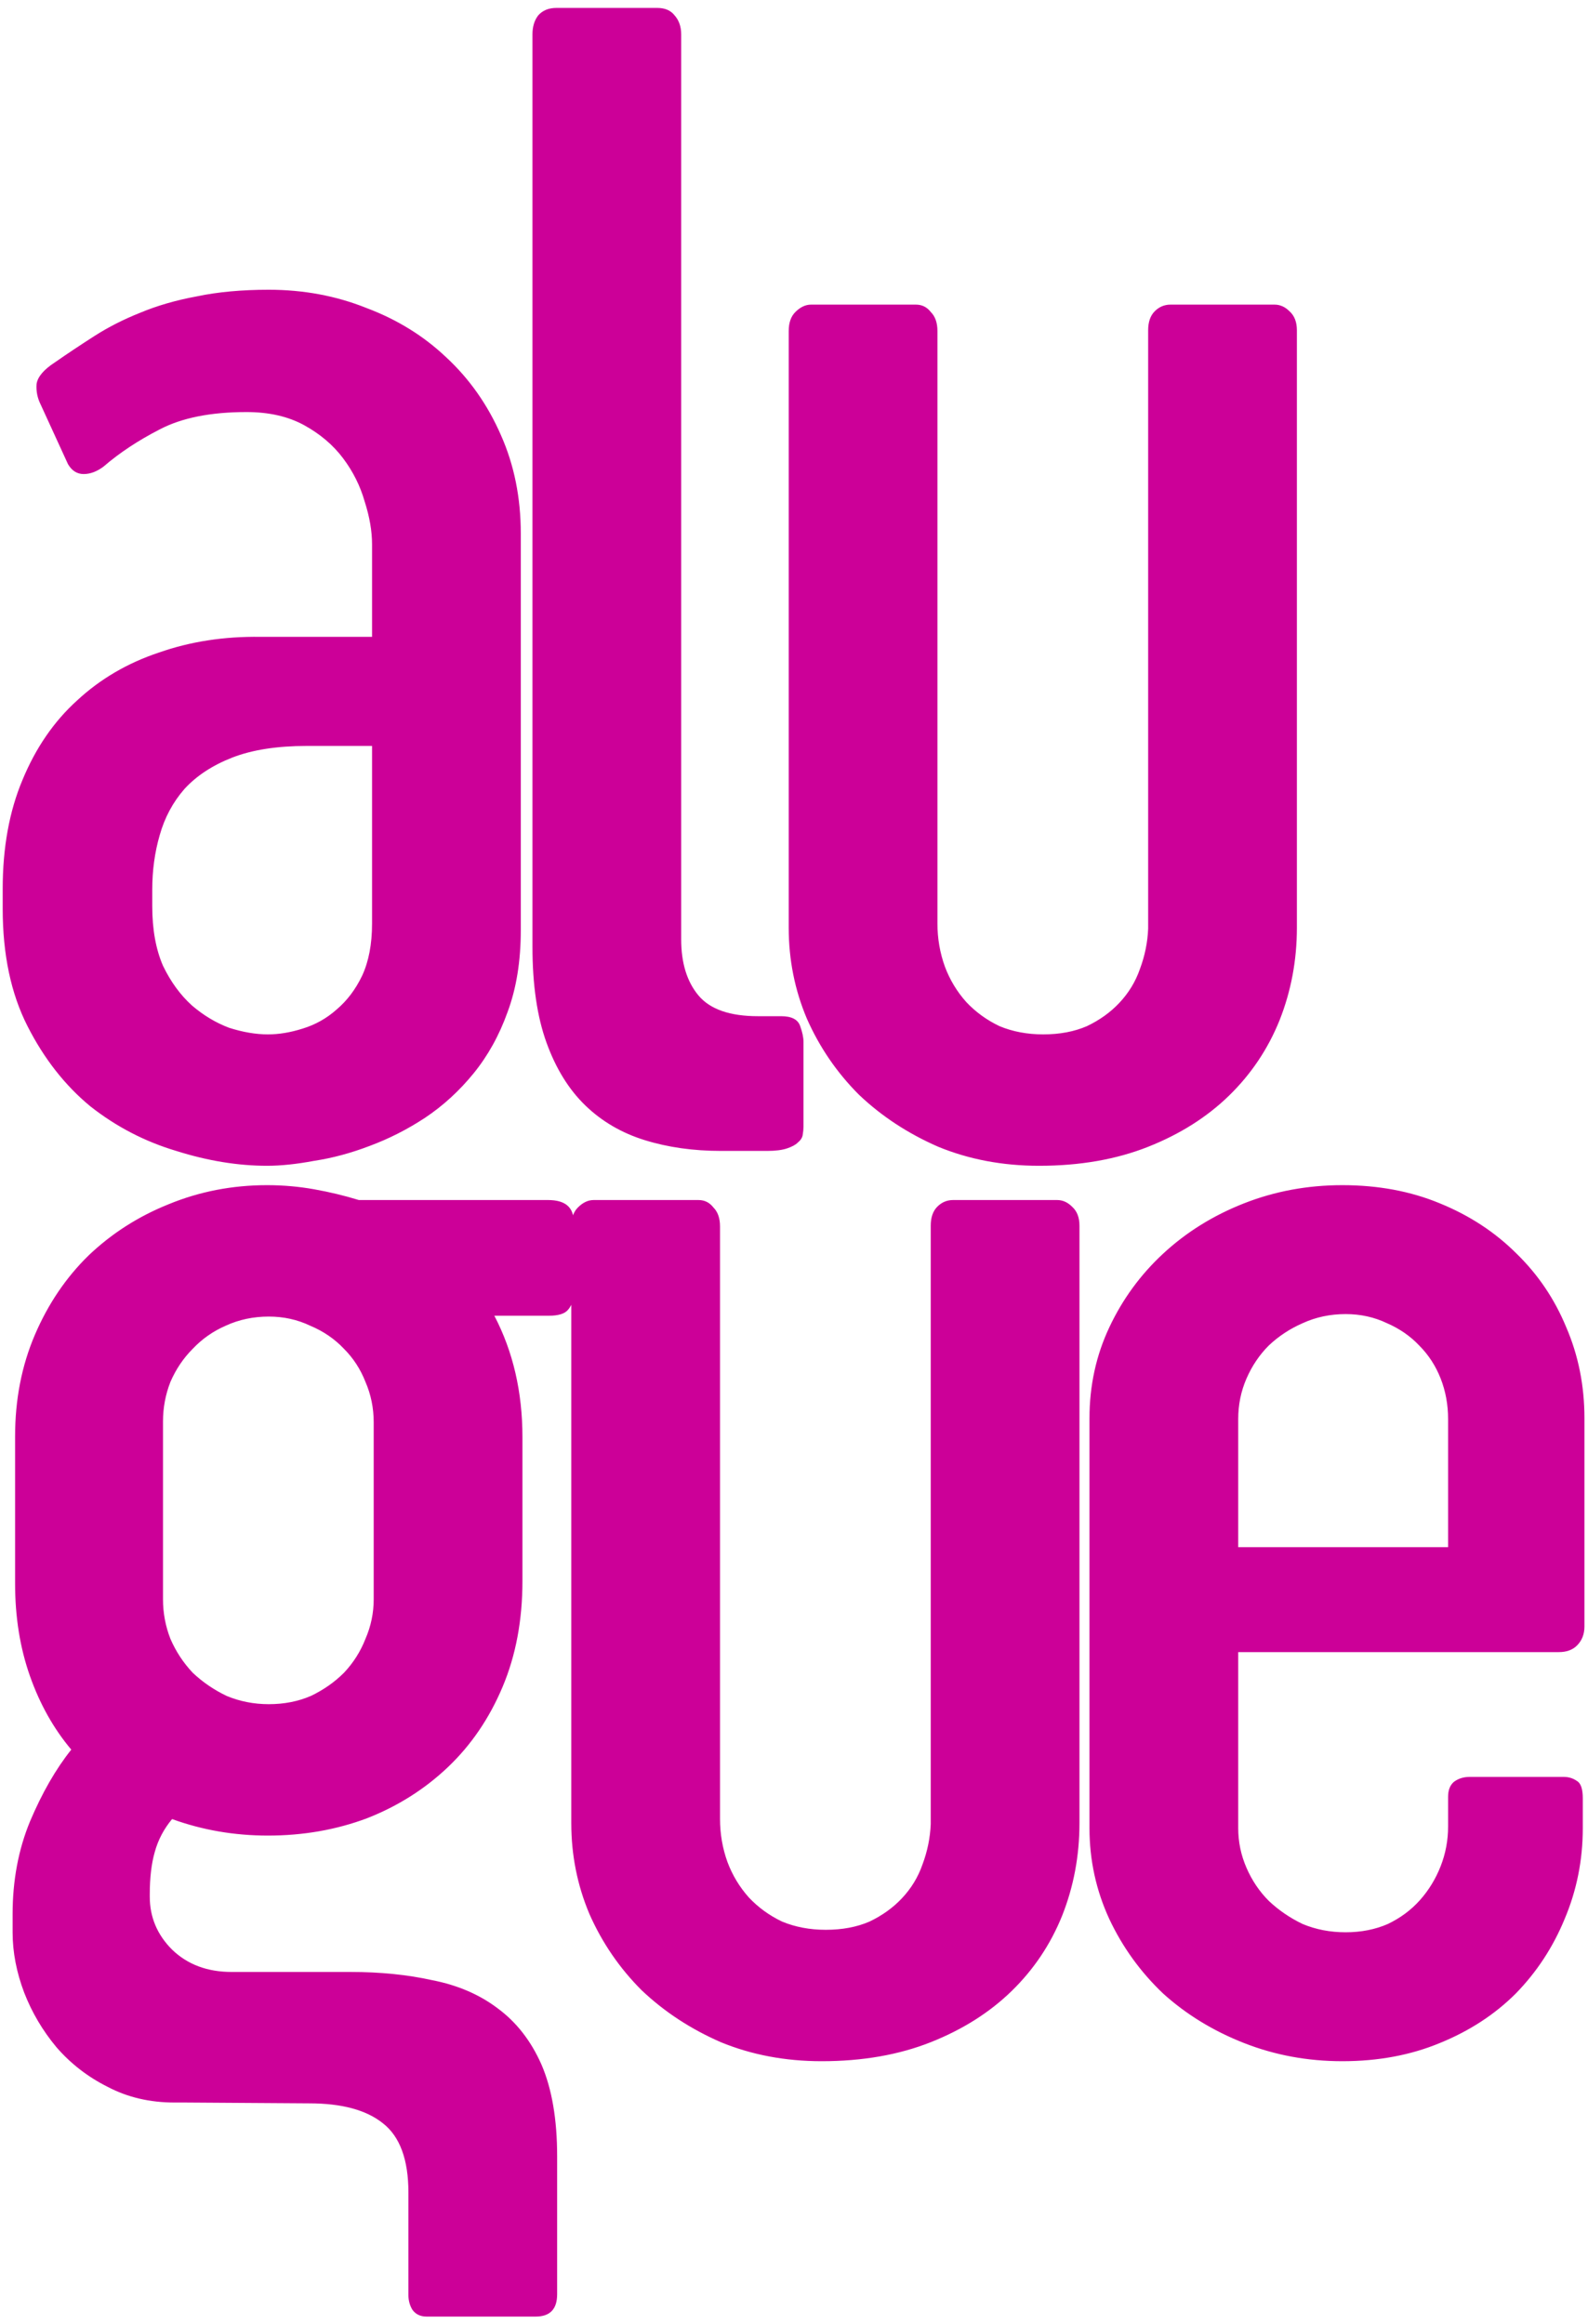 <svg width="149" height="218" viewBox="0 0 149 218" fill="none" xmlns="http://www.w3.org/2000/svg">
    <path d="M34.909 86.648V69.978H28.784C25.993 69.978 23.667 70.34 21.806 71.064C19.946 71.787 18.447 72.77 17.31 74.01C16.224 75.251 15.449 76.698 14.984 78.352C14.518 79.954 14.286 81.66 14.286 83.469V85.019C14.286 87.19 14.622 89.051 15.294 90.602C16.017 92.101 16.922 93.341 18.007 94.323C19.093 95.254 20.256 95.951 21.496 96.417C22.788 96.83 24.003 97.037 25.14 97.037C26.174 97.037 27.259 96.856 28.397 96.494C29.585 96.132 30.645 95.538 31.575 94.711C32.557 93.884 33.359 92.824 33.979 91.532C34.599 90.188 34.909 88.56 34.909 86.648ZM24.442 59.744H34.909V51.061C34.909 49.82 34.677 48.477 34.211 47.029C33.798 45.582 33.126 44.238 32.196 42.998C31.265 41.757 30.051 40.723 28.552 39.896C27.053 39.069 25.244 38.656 23.125 38.656C19.765 38.656 17.051 39.199 14.984 40.284C12.968 41.318 11.21 42.481 9.712 43.773C9.091 44.238 8.471 44.471 7.851 44.471C7.231 44.471 6.74 44.161 6.378 43.54L3.819 37.958C3.509 37.338 3.38 36.692 3.432 36.02C3.535 35.348 4.104 34.676 5.137 34.004C6.326 33.177 7.567 32.35 8.859 31.523C10.151 30.696 11.572 29.972 13.123 29.352C14.725 28.68 16.509 28.163 18.473 27.802C20.437 27.388 22.685 27.181 25.218 27.181C28.474 27.181 31.524 27.75 34.367 28.887C37.261 29.972 39.768 31.523 41.887 33.539C44.058 35.555 45.764 37.984 47.004 40.827C48.245 43.618 48.865 46.693 48.865 50.053V87.268C48.865 90.162 48.451 92.721 47.624 94.944C46.849 97.114 45.789 99.027 44.446 100.681C43.102 102.335 41.577 103.73 39.871 104.868C38.217 105.953 36.486 106.832 34.677 107.504C32.919 108.175 31.188 108.641 29.482 108.899C27.828 109.209 26.355 109.364 25.063 109.364C22.323 109.364 19.48 108.899 16.534 107.969C13.588 107.09 10.9 105.695 8.471 103.782C6.093 101.818 4.129 99.311 2.579 96.261C1.028 93.212 0.253 89.542 0.253 85.252V83.391C0.253 79.515 0.873 76.103 2.114 73.157C3.354 70.159 5.06 67.678 7.231 65.714C9.401 63.699 11.96 62.2 14.906 61.218C17.852 60.184 21.031 59.693 24.442 59.744ZM75.39 97.735V105.72C75.39 105.927 75.364 106.186 75.312 106.496C75.26 106.754 75.106 106.987 74.847 107.193C74.64 107.4 74.304 107.581 73.839 107.736C73.374 107.891 72.754 107.969 71.978 107.969H67.637C65.052 107.969 62.675 107.633 60.504 106.961C58.333 106.289 56.472 105.203 54.922 103.705C53.371 102.206 52.156 100.241 51.278 97.812C50.399 95.383 49.96 92.385 49.96 88.819V3.224C49.96 2.501 50.141 1.906 50.502 1.441C50.916 0.976 51.484 0.743 52.208 0.743H61.667C62.39 0.743 62.933 0.976 63.295 1.441C63.708 1.906 63.915 2.501 63.915 3.224V88.121C63.915 90.343 64.458 92.101 65.543 93.393C66.629 94.685 68.49 95.331 71.126 95.331H73.296C74.278 95.331 74.873 95.641 75.08 96.261C75.286 96.83 75.39 97.321 75.39 97.735ZM107.73 87.113V30.98C107.73 30.205 107.936 29.611 108.35 29.197C108.763 28.784 109.254 28.577 109.823 28.577H119.592C120.109 28.577 120.574 28.784 120.987 29.197C121.453 29.611 121.685 30.205 121.685 30.98V87.035C121.685 90.085 121.142 92.979 120.057 95.719C118.972 98.407 117.395 100.758 115.328 102.774C113.26 104.79 110.727 106.392 107.73 107.581C104.732 108.77 101.32 109.364 97.495 109.364C94.084 109.364 90.931 108.77 88.037 107.581C85.194 106.341 82.713 104.712 80.594 102.697C78.526 100.629 76.898 98.251 75.709 95.564C74.572 92.876 74.004 90.033 74.004 87.035V31.058C74.004 30.282 74.21 29.688 74.624 29.275C75.089 28.809 75.58 28.577 76.097 28.577H85.943C86.512 28.577 86.977 28.809 87.339 29.275C87.752 29.688 87.959 30.282 87.959 31.058V86.648C87.959 88.043 88.192 89.387 88.657 90.679C89.122 91.92 89.794 93.031 90.673 94.013C91.551 94.944 92.585 95.693 93.774 96.261C95.014 96.778 96.384 97.037 97.883 97.037C99.434 97.037 100.803 96.778 101.992 96.261C103.181 95.693 104.189 94.969 105.016 94.091C105.895 93.16 106.541 92.101 106.954 90.912C107.419 89.671 107.678 88.405 107.73 87.113ZM35.064 150.024V133.433C35.064 132.089 34.806 130.823 34.289 129.634C33.824 128.445 33.152 127.411 32.273 126.532C31.395 125.602 30.335 124.878 29.094 124.362C27.906 123.793 26.613 123.509 25.218 123.509C23.771 123.509 22.427 123.793 21.186 124.362C19.997 124.878 18.964 125.602 18.085 126.532C17.206 127.411 16.509 128.445 15.992 129.634C15.526 130.823 15.294 132.063 15.294 133.355V150.024C15.294 151.317 15.526 152.557 15.992 153.746C16.509 154.935 17.206 155.994 18.085 156.925C19.015 157.803 20.075 158.527 21.264 159.096C22.504 159.612 23.822 159.871 25.218 159.871C26.665 159.871 27.983 159.612 29.172 159.096C30.361 158.527 31.395 157.803 32.273 156.925C33.152 155.994 33.824 154.935 34.289 153.746C34.806 152.557 35.064 151.317 35.064 150.024ZM21.729 184.991H32.893C35.684 184.991 38.243 185.249 40.569 185.766C42.947 186.231 44.988 187.11 46.694 188.402C48.451 189.695 49.821 191.452 50.803 193.674C51.785 195.949 52.276 198.817 52.276 202.28V215.228C52.276 216.624 51.604 217.321 50.26 217.321H40.026C39.458 217.321 39.018 217.115 38.708 216.701C38.45 216.288 38.321 215.822 38.321 215.306V205.692C38.321 202.591 37.519 200.42 35.917 199.179C34.367 197.939 32.066 197.318 29.017 197.318L17.387 197.241H16.379C14.053 197.241 11.96 196.75 10.099 195.768C8.238 194.837 6.636 193.597 5.292 192.046C4 190.496 2.992 188.79 2.269 186.929C1.545 185.017 1.183 183.13 1.183 181.269V179.564C1.183 176.411 1.726 173.516 2.811 170.88C3.948 168.193 5.241 165.944 6.688 164.135C5.034 162.171 3.742 159.871 2.811 157.235C1.881 154.599 1.416 151.704 1.416 148.551V134.751C1.416 131.288 2.036 128.109 3.276 125.214C4.517 122.32 6.197 119.839 8.316 117.771C10.487 115.704 12.994 114.102 15.836 112.965C18.731 111.776 21.806 111.181 25.063 111.181C26.562 111.181 28.035 111.311 29.482 111.569C30.929 111.827 32.325 112.163 33.669 112.577H51.423C53.026 112.577 53.827 113.249 53.827 114.593V121.338C53.827 121.958 53.646 122.475 53.284 122.889C52.974 123.25 52.38 123.431 51.501 123.431H46.384C48.141 126.791 49.02 130.59 49.02 134.828V148.319C49.02 151.989 48.4 155.297 47.159 158.243C45.919 161.189 44.213 163.696 42.042 165.763C39.871 167.831 37.339 169.433 34.444 170.57C31.549 171.656 28.448 172.198 25.14 172.198C21.987 172.198 18.989 171.681 16.147 170.648C15.371 171.578 14.829 172.612 14.518 173.749C14.208 174.834 14.053 176.152 14.053 177.703V177.936C14.053 179.848 14.751 181.502 16.147 182.898C17.594 184.293 19.455 184.991 21.729 184.991ZM87.33 171.113V114.98C87.33 114.205 87.536 113.611 87.95 113.197C88.363 112.784 88.854 112.577 89.423 112.577H99.192C99.709 112.577 100.174 112.784 100.587 113.197C101.053 113.611 101.285 114.205 101.285 114.98V171.035C101.285 174.085 100.742 176.979 99.657 179.719C98.572 182.407 96.995 184.758 94.928 186.774C92.86 188.79 90.327 190.392 87.33 191.581C84.332 192.77 80.92 193.364 77.096 193.364C73.684 193.364 70.531 192.77 67.637 191.581C64.794 190.341 62.313 188.712 60.194 186.697C58.126 184.629 56.498 182.252 55.309 179.564C54.172 176.876 53.603 174.033 53.603 171.035V115.058C53.603 114.283 53.81 113.688 54.224 113.275C54.689 112.809 55.18 112.577 55.697 112.577H65.543C66.112 112.577 66.577 112.809 66.939 113.275C67.352 113.688 67.559 114.283 67.559 115.058V170.648C67.559 172.043 67.792 173.387 68.257 174.679C68.722 175.92 69.394 177.031 70.273 178.013C71.151 178.944 72.185 179.693 73.374 180.262C74.615 180.778 75.984 181.037 77.483 181.037C79.034 181.037 80.403 180.778 81.592 180.262C82.781 179.693 83.789 178.969 84.616 178.091C85.495 177.16 86.141 176.101 86.554 174.912C87.019 173.671 87.278 172.405 87.33 171.113ZM126.26 123.276C124.812 123.276 123.468 123.56 122.228 124.129C121.039 124.646 119.979 125.344 119.049 126.222C118.17 127.101 117.473 128.135 116.956 129.324C116.439 130.512 116.18 131.779 116.18 133.123V145.14H135.873V133.123C135.873 131.779 135.641 130.512 135.176 129.324C134.71 128.135 134.038 127.101 133.16 126.222C132.333 125.344 131.325 124.646 130.136 124.129C128.947 123.56 127.655 123.276 126.26 123.276ZM148.511 168.709V171.501C148.511 174.498 147.942 177.341 146.805 180.029C145.72 182.665 144.195 184.991 142.231 187.007C140.267 188.971 137.889 190.522 135.098 191.659C132.359 192.796 129.309 193.364 125.949 193.364C122.693 193.364 119.618 192.796 116.723 191.659C113.829 190.522 111.296 188.971 109.125 187.007C107.006 184.991 105.326 182.665 104.086 180.029C102.845 177.341 102.225 174.498 102.225 171.501V133.045C102.225 129.996 102.845 127.153 104.086 124.517C105.326 121.881 107.006 119.581 109.125 117.616C111.296 115.601 113.829 114.024 116.723 112.887C119.618 111.75 122.693 111.181 125.949 111.181C129.309 111.181 132.359 111.75 135.098 112.887C137.889 114.024 140.293 115.601 142.308 117.616C144.324 119.581 145.875 121.881 146.96 124.517C148.097 127.153 148.666 129.996 148.666 133.045V152.583C148.666 153.307 148.433 153.901 147.968 154.366C147.555 154.78 146.986 154.986 146.263 154.986H116.18V171.501C116.18 172.793 116.439 174.033 116.956 175.222C117.473 176.411 118.17 177.445 119.049 178.323C119.979 179.202 121.039 179.926 122.228 180.494C123.468 181.011 124.812 181.269 126.26 181.269C127.707 181.269 129.025 181.011 130.214 180.494C131.402 179.926 132.41 179.176 133.237 178.246C134.064 177.315 134.71 176.256 135.176 175.067C135.641 173.878 135.873 172.638 135.873 171.345V168.554C135.873 167.934 136.054 167.469 136.416 167.159C136.83 166.849 137.321 166.694 137.889 166.694H146.728C147.193 166.694 147.606 166.823 147.968 167.081C148.33 167.288 148.511 167.831 148.511 168.709Z" fill="#CC0098"/>
</svg>
